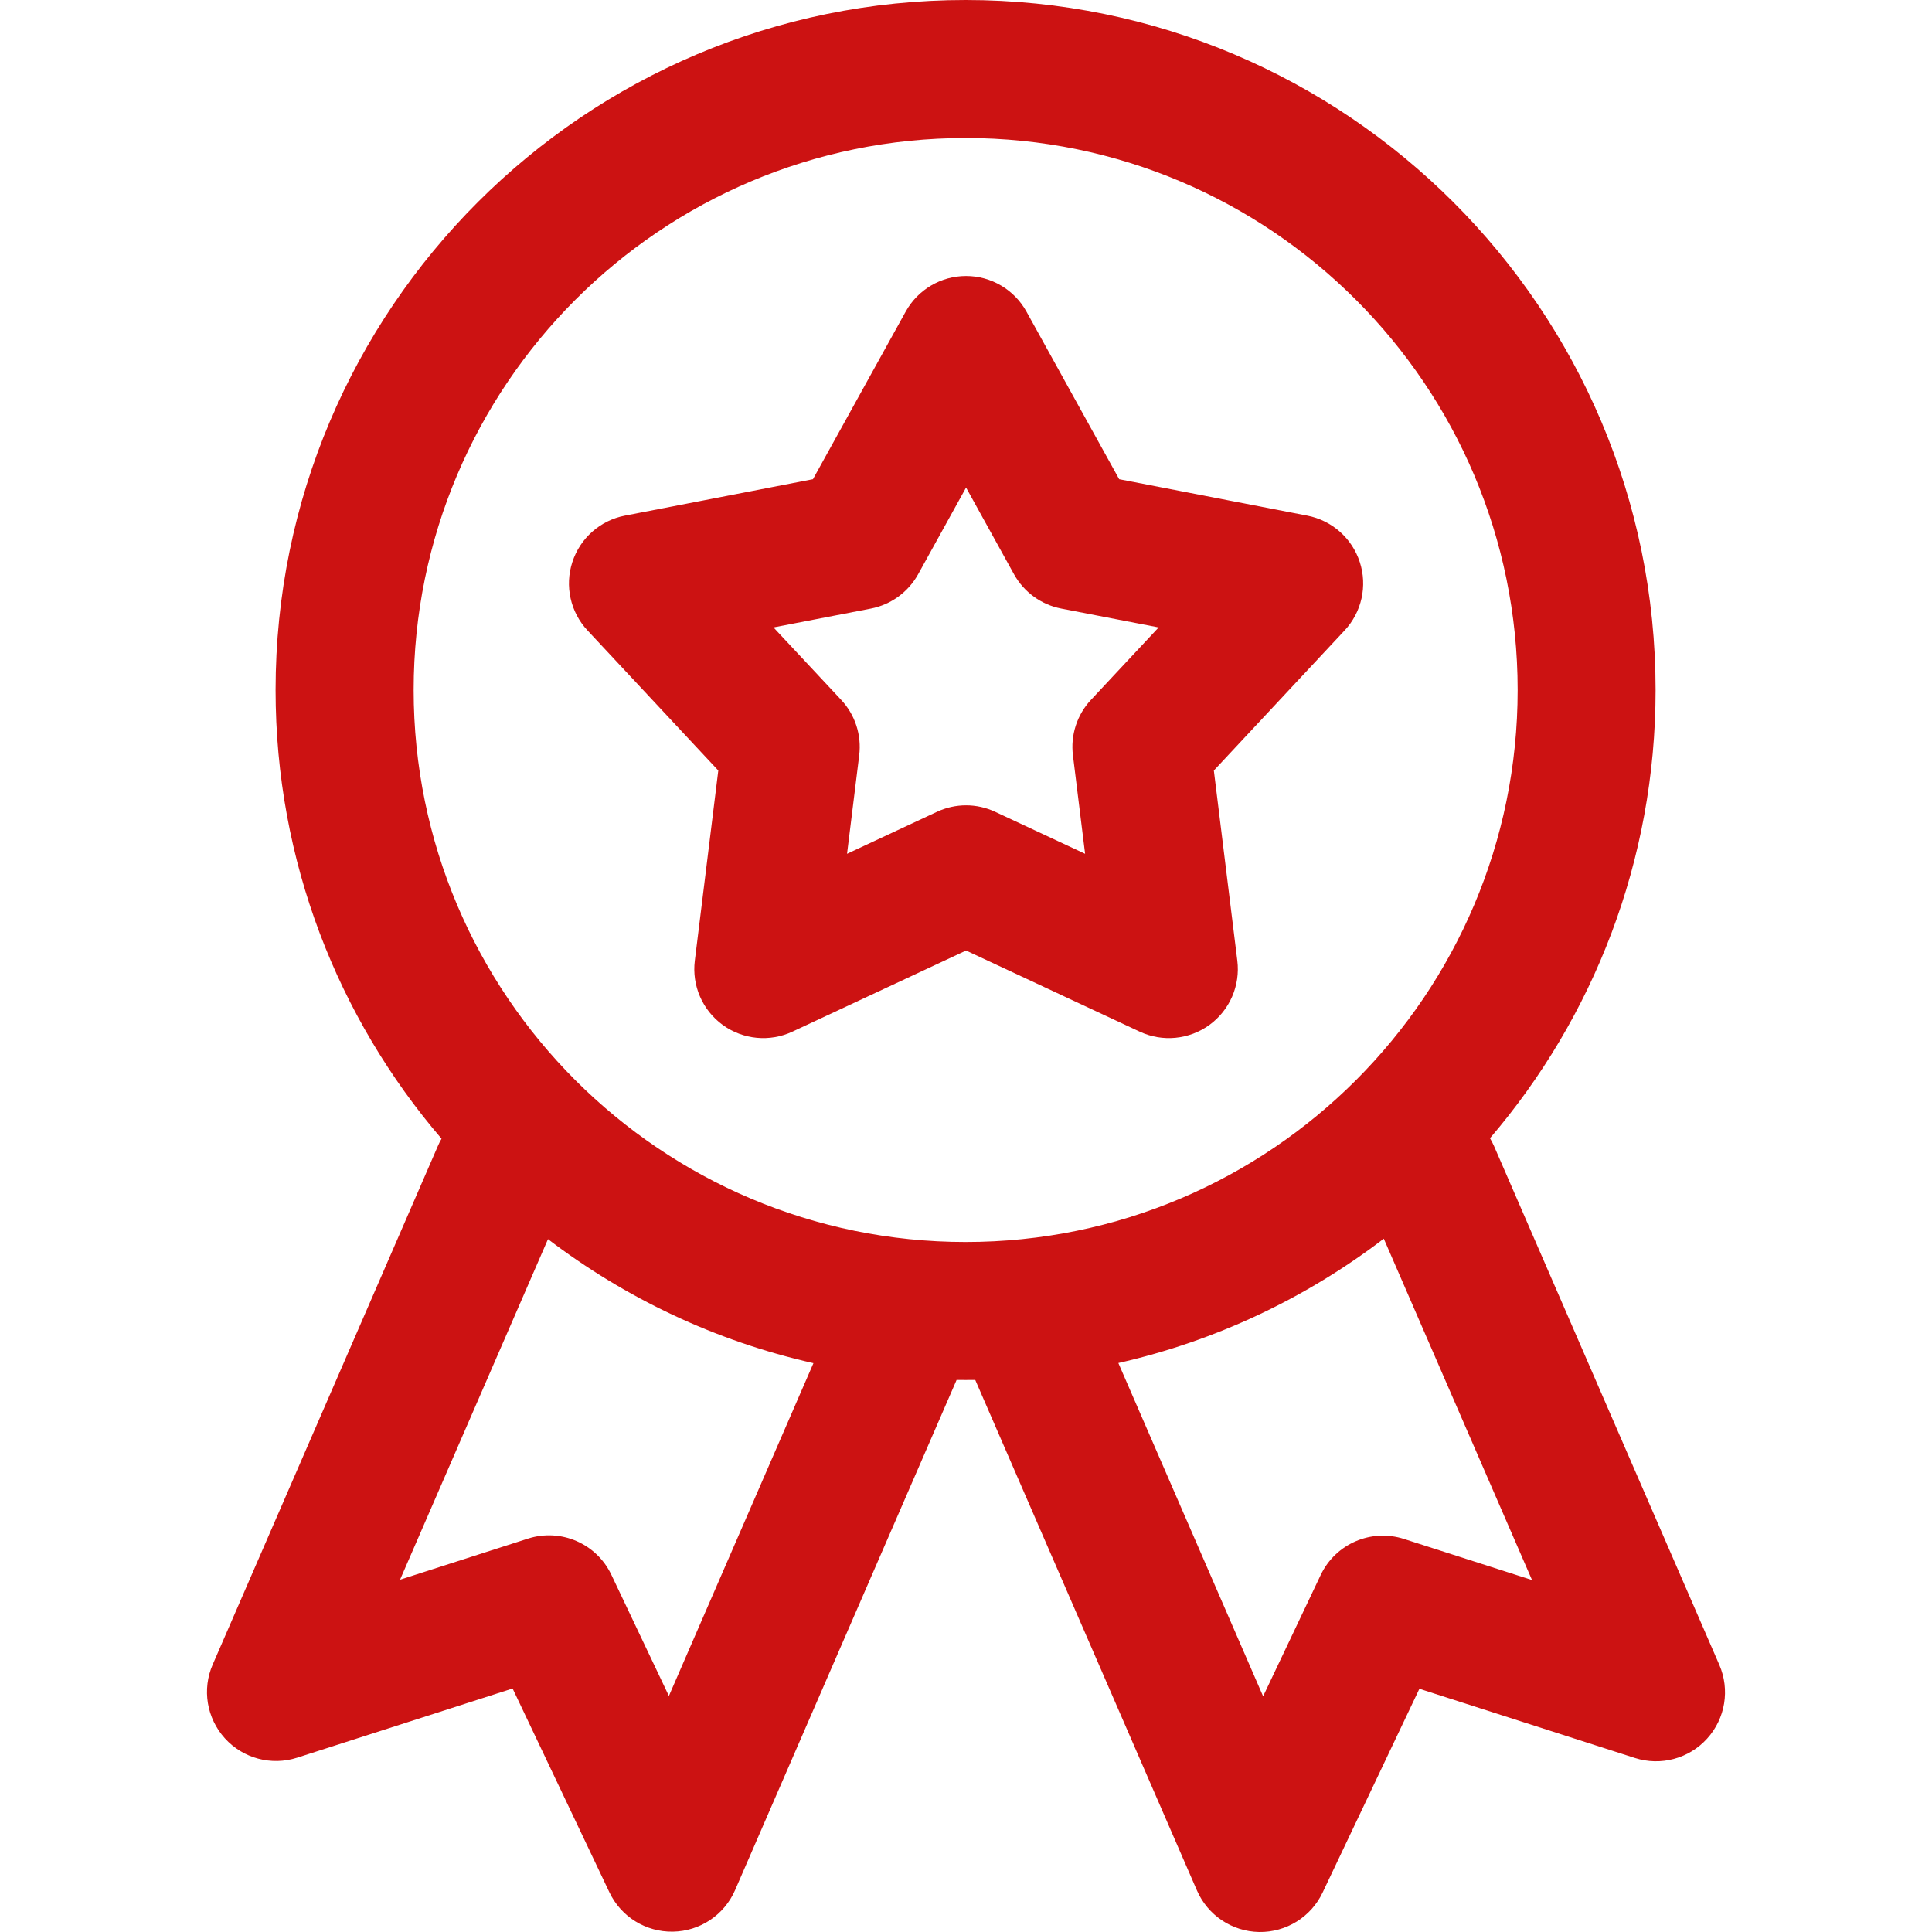 <svg width="38" height="38" viewBox="0 0 22 28" fill="none" xmlns="http://www.w3.org/2000/svg">
<path fill-rule="evenodd" clip-rule="evenodd" d="M3.399 16.503C3.381 16.534 3.364 16.567 3.349 16.602L0.083 24.123C-0.074 24.483 -0.005 24.901 0.259 25.193C0.522 25.484 0.932 25.594 1.306 25.474L4.429 24.471L5.832 27.425C6 27.779 6.36 28.002 6.752 27.995C7.144 27.989 7.496 27.754 7.653 27.394L10.864 19.999C10.908 20 10.951 20 10.994 20C11.04 20 11.087 20 11.134 19.999L14.347 27.398C14.504 27.758 14.856 27.993 15.248 28C15.64 28.006 16 27.783 16.168 27.429L17.571 24.475L20.694 25.478C21.068 25.598 21.478 25.488 21.741 25.197C22.005 24.906 22.074 24.488 21.917 24.127L18.651 16.606C18.634 16.568 18.615 16.531 18.594 16.496C20.09 14.748 20.994 12.479 20.994 10C20.994 4.481 16.513 0 10.994 0C5.474 0 0.994 4.481 0.994 10C0.994 12.482 1.9 14.754 3.399 16.503L3.399 16.503ZM17.055 17.952C15.934 18.808 14.628 19.432 13.208 19.754L15.306 24.584L16.14 22.827C16.355 22.374 16.872 22.15 17.349 22.304L19.203 22.899L17.055 17.952ZM4.942 17.958L2.798 22.894L4.651 22.299C5.128 22.146 5.645 22.37 5.86 22.822L6.694 24.579L8.789 19.756C7.369 19.436 6.062 18.813 4.941 17.958L4.942 17.958ZM10.995 2C15.41 2 18.995 5.585 18.995 10C18.995 14.415 15.41 18 10.995 18C6.579 18 2.995 14.415 2.995 10C2.995 5.585 6.579 2 10.995 2ZM11.876 4.516C11.7 4.198 11.365 4 11.001 4C10.637 4 10.302 4.198 10.126 4.516L8.782 6.945L6.056 7.473C5.699 7.542 5.407 7.8 5.295 8.146C5.182 8.492 5.267 8.872 5.515 9.137L7.41 11.167L7.07 13.922C7.025 14.283 7.18 14.64 7.474 14.854C7.769 15.068 8.156 15.105 8.485 14.951L11.001 13.776L13.517 14.951C13.846 15.105 14.233 15.068 14.528 14.854C14.822 14.64 14.977 14.283 14.932 13.922L14.592 11.167L16.487 9.137C16.735 8.872 16.82 8.492 16.707 8.146C16.595 7.8 16.303 7.542 15.946 7.473L13.22 6.945L11.876 4.516ZM11.001 7.066L11.696 8.323C11.84 8.582 12.091 8.764 12.381 8.82L13.792 9.093L12.811 10.143C12.609 10.359 12.513 10.654 12.55 10.948L12.726 12.374L11.424 11.766C11.156 11.64 10.846 11.64 10.578 11.766L9.276 12.374L9.452 10.948C9.489 10.654 9.393 10.359 9.191 10.143L8.21 9.093L9.621 8.82C9.911 8.764 10.162 8.582 10.306 8.323L11.001 7.066Z" fill="#CC1212"/>
</svg>